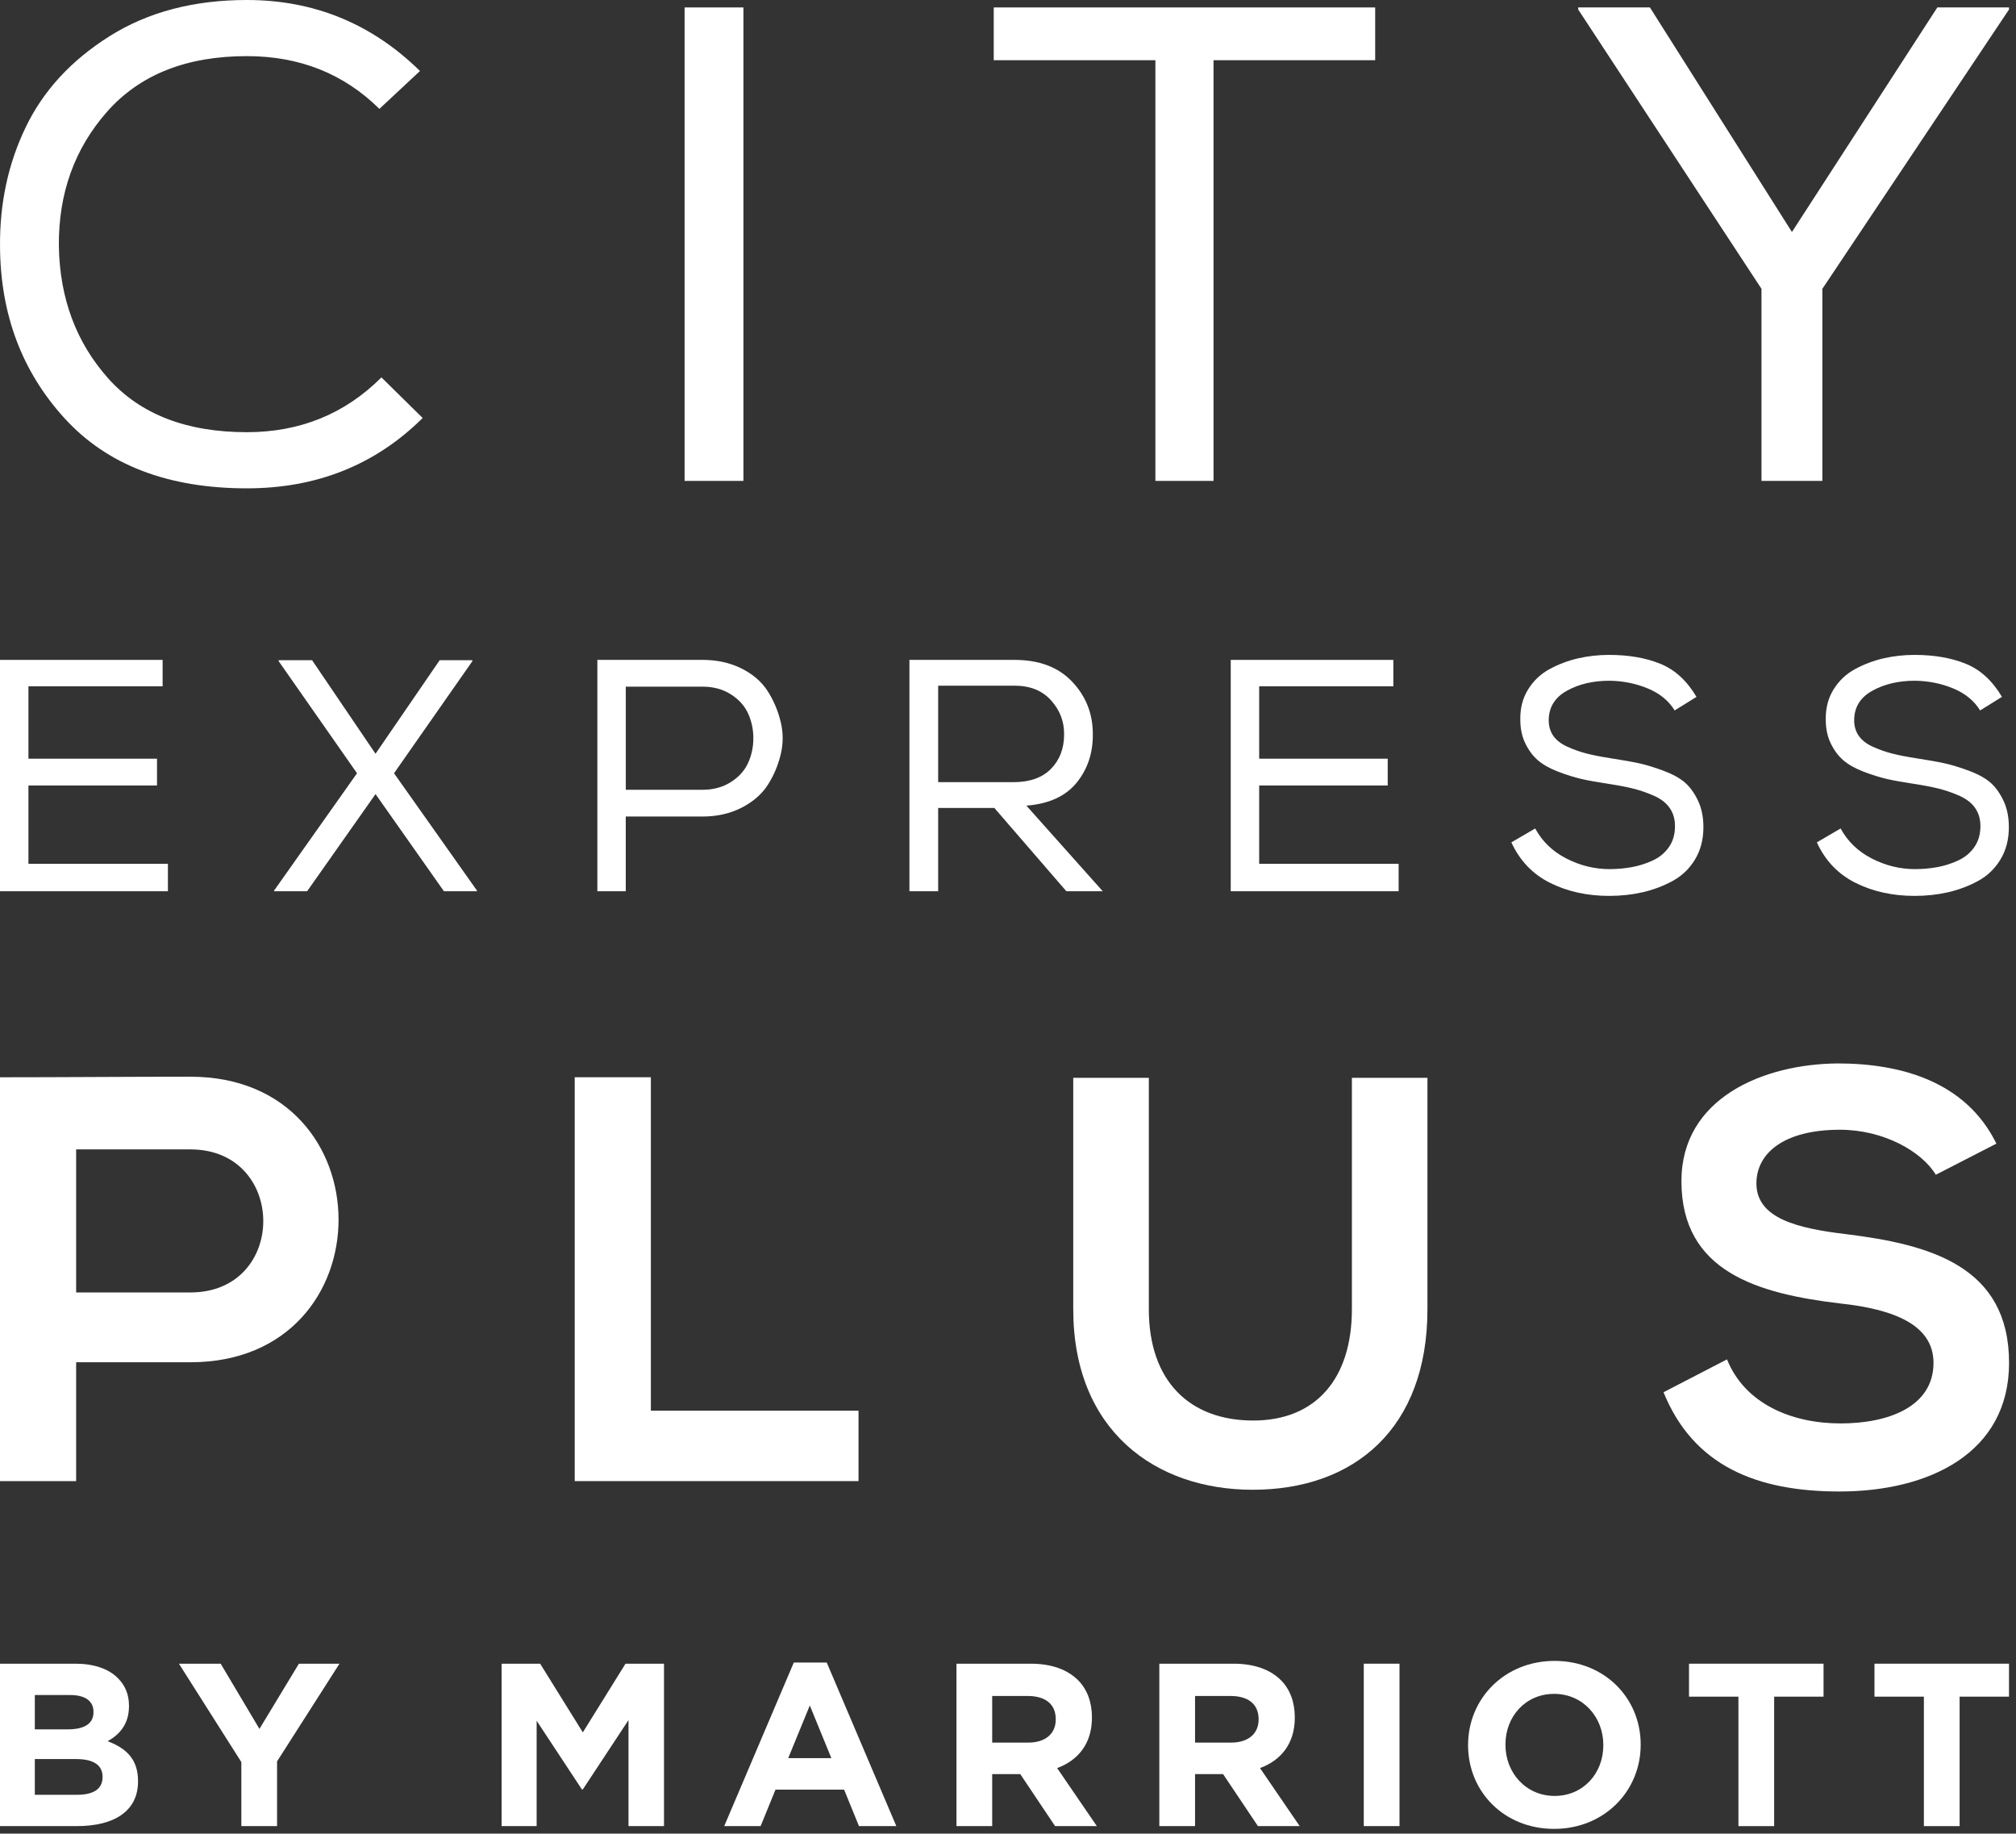 <svg width="276" height="251" viewBox="0 0 276 251" fill="none" xmlns="http://www.w3.org/2000/svg">
<rect x="0" y="0" width="276" height="251" fill="#333333" stroke="none"/>
<path d="M101.778 1.019H93.724V65.828H101.778V1.019Z" fill="white"/>
<path d="M136.048 8.242V1.019H188.269V8.242H166.138V65.828H158.179V8.242H136.048Z" fill="white"/>
<path d="M33.799 66.847C22.998 66.847 14.675 63.652 8.843 57.264C3.011 50.873 0.067 43.053 0.004 33.792C-0.057 27.868 1.111 22.404 3.525 17.407C5.927 12.407 9.756 8.256 15.001 4.954C20.249 1.649 26.516 0 33.799 0C42.992 0 50.898 3.238 57.498 9.717L51.942 14.905C47.069 10.089 41.021 7.683 33.799 7.683C25.529 7.683 19.155 10.213 14.675 15.273C10.202 20.337 7.994 26.477 8.058 33.7C8.182 40.858 10.436 46.892 14.817 51.8C19.198 56.709 25.529 59.161 33.795 59.161C41.074 59.161 47.218 56.659 52.221 51.662L57.866 57.218C51.39 63.638 43.364 66.847 33.799 66.847Z" fill="white"/>
<path d="M216.062 1.299V1.019H225.882L245.324 31.757L265.23 1.019H275.043V1.299L249.49 39.535V65.828H241.156V39.535L216.062 1.299Z" fill="white"/>
<path d="M0 90.33H22.262V93.947H3.893V103.855H21.494V107.522H3.893V118.244H22.988V121.999H0V90.33Z" fill="white"/>
<path d="M64.667 90.376V90.511L53.945 105.848L65.301 121.91V121.999H60.775L51.411 108.7L42.047 121.999H37.521V121.91L48.877 105.848L38.155 90.511V90.376H42.727L51.411 103.18L60.191 90.376H64.667Z" fill="white"/>
<path d="M85.673 121.999H81.781V90.327H96.166C98.154 90.327 99.938 90.72 101.506 91.502C103.077 92.284 104.262 93.31 105.08 94.577C105.894 95.844 106.492 97.238 106.867 98.763C107.246 100.288 107.246 101.81 106.867 103.332C106.492 104.853 105.894 106.241 105.08 107.493C104.262 108.746 103.077 109.772 101.506 110.572C99.938 111.372 98.154 111.772 96.166 111.772H85.67V121.999H85.673ZM100.037 107.069C101.138 106.375 101.93 105.501 102.415 104.443C102.896 103.388 103.137 102.256 103.137 101.049C103.137 99.843 102.896 98.71 102.415 97.656C101.93 96.601 101.138 95.723 100.037 95.033C98.94 94.34 97.648 93.993 96.169 93.993H85.673V108.109H96.169C97.648 108.113 98.937 107.762 100.037 107.069Z" fill="white"/>
<path d="M136.133 110.6H128.439V122.002H124.504V90.33H138.889C142.269 90.33 144.902 91.325 146.784 93.317C148.67 95.309 149.612 97.691 149.612 100.465C149.643 103.059 148.904 105.285 147.396 107.139C145.889 108.994 143.592 110.041 140.517 110.282L150.971 121.999H145.991L136.133 110.6ZM143.893 105.236C145.082 104.015 145.68 102.454 145.68 100.554C145.708 98.806 145.124 97.249 143.918 95.893C142.711 94.538 141.037 93.859 138.893 93.859H128.439V107.069H138.709C140.974 107.069 142.7 106.46 143.893 105.236Z" fill="white"/>
<path d="M168.494 90.33H190.757V93.947H172.387V103.855H189.985V107.522H172.387V118.244H191.479V121.999H168.494V90.33Z" fill="white"/>
<path d="M225.603 94.244C223.975 93.565 222.227 93.211 220.355 93.183C218.09 93.183 216.14 93.643 214.495 94.563C212.853 95.483 212.028 96.831 212.028 98.611C212.028 99.425 212.241 100.136 212.662 100.738C213.086 101.339 213.734 101.838 214.608 102.231C215.482 102.624 216.363 102.932 217.255 103.158C218.143 103.385 219.269 103.604 220.624 103.813C222.195 104.054 223.462 104.28 224.425 104.492C225.387 104.705 226.498 105.044 227.751 105.508C229 105.979 229.973 106.513 230.67 107.115C231.36 107.72 231.959 108.541 232.457 109.581C232.953 110.622 233.204 111.835 233.204 113.226C233.204 114.914 232.818 116.393 232.051 117.66C231.283 118.927 230.256 119.907 228.972 120.601C227.691 121.294 226.328 121.808 224.877 122.14C223.43 122.469 221.908 122.636 220.309 122.636C217.294 122.636 214.594 122.041 212.209 120.849C209.827 119.66 208.061 117.809 206.915 115.307L210.174 113.407C211.14 115.187 212.566 116.56 214.452 117.522C216.338 118.488 218.306 118.97 220.358 118.97C221.413 118.97 222.432 118.877 223.412 118.697C224.393 118.517 225.345 118.216 226.261 117.791C227.181 117.37 227.921 116.758 228.48 115.958C229.039 115.158 229.315 114.199 229.315 113.085C229.315 112.15 229.085 111.333 228.614 110.639C228.147 109.946 227.443 109.39 226.512 108.965C225.575 108.544 224.633 108.212 223.685 107.971C222.733 107.73 221.565 107.504 220.178 107.292C218.731 107.079 217.513 106.86 216.533 106.637C215.553 106.41 214.491 106.078 213.345 105.643C212.198 105.204 211.278 104.694 210.581 104.103C209.887 103.516 209.307 102.748 208.84 101.796C208.373 100.848 208.139 99.754 208.139 98.516C208.107 96.944 208.465 95.568 209.204 94.375C209.94 93.186 210.921 92.255 212.141 91.594C213.366 90.928 214.661 90.44 216.034 90.121C217.407 89.807 218.816 89.647 220.263 89.647C222.977 89.647 225.33 90.054 227.323 90.868C229.312 91.682 230.957 93.19 232.256 95.394L229.269 97.249C228.455 95.925 227.231 94.92 225.603 94.244Z" fill="white"/>
<path d="M267.42 94.244C265.793 93.565 264.041 93.211 262.172 93.183C259.911 93.183 257.958 93.643 256.312 94.563C254.667 95.483 253.846 96.831 253.846 98.611C253.846 99.425 254.058 100.136 254.483 100.738C254.904 101.339 255.551 101.838 256.425 102.231C257.3 102.624 258.184 102.932 259.073 103.158C259.961 103.385 261.086 103.604 262.441 103.813C264.013 104.054 265.28 104.28 266.242 104.492C267.205 104.705 268.316 105.044 269.568 105.508C270.821 105.979 271.791 106.513 272.488 107.115C273.182 107.72 273.776 108.541 274.275 109.581C274.774 110.622 275.022 111.835 275.022 113.226C275.022 114.914 274.639 116.393 273.868 117.66C273.097 118.927 272.074 119.907 270.789 120.601C269.508 121.294 268.142 121.808 266.695 122.14C265.248 122.469 263.726 122.636 262.126 122.636C259.111 122.636 256.411 122.041 254.026 120.849C251.645 119.66 249.879 117.809 248.736 115.307L251.991 113.407C252.954 115.187 254.384 116.56 256.266 117.522C258.149 118.488 260.12 118.97 262.172 118.97C263.227 118.97 264.246 118.877 265.226 118.697C266.207 118.517 267.159 118.216 268.075 117.791C268.995 117.37 269.735 116.758 270.294 115.958C270.853 115.158 271.129 114.199 271.129 113.085C271.129 112.15 270.899 111.333 270.428 110.639C269.961 109.946 269.257 109.39 268.326 108.965C267.389 108.544 266.447 108.212 265.499 107.971C264.547 107.73 263.379 107.504 261.992 107.292C260.545 107.079 259.327 106.86 258.347 106.637C257.367 106.41 256.305 106.078 255.159 105.643C254.012 105.204 253.092 104.694 252.398 104.103C251.705 103.516 251.124 102.748 250.657 101.796C250.19 100.848 249.957 99.754 249.957 98.516C249.925 96.944 250.282 95.568 251.022 94.375C251.758 93.186 252.738 92.255 253.963 91.594C255.187 90.928 256.482 90.44 257.855 90.121C259.228 89.807 260.637 89.647 262.084 89.647C264.798 89.647 267.155 90.054 269.144 90.868C271.133 91.682 272.778 93.19 274.077 95.394L271.09 97.249C270.273 95.925 269.048 94.92 267.42 94.244Z" fill="white"/>
<path d="M26.063 186.475H10.425V202.746H0V147.464C8.688 147.464 17.375 147.386 26.059 147.386C53.071 147.382 53.152 186.475 26.063 186.475ZM10.425 176.92H26.063C39.411 176.92 39.33 157.337 26.063 157.337H10.425V176.92Z" fill="white"/>
<path d="M89.106 147.46V193.107H117.536V202.743H78.681V147.46H89.106Z" fill="white"/>
<path d="M195.424 147.541V179.21C195.424 195.555 185.396 203.928 171.492 203.928C158.225 203.928 146.933 195.874 146.933 179.21V147.541H157.28V179.21C157.28 189.157 162.963 194.451 171.577 194.451C180.179 194.451 185.081 188.687 185.081 179.21V147.541H195.424Z" fill="white"/>
<path d="M265.021 160.808C263.128 157.648 257.908 154.647 251.91 154.647C244.174 154.647 240.462 157.885 240.462 161.994C240.462 166.81 246.145 168.155 252.781 168.944C264.306 170.363 275.05 173.367 275.05 186.556C275.05 198.875 264.154 204.165 251.832 204.165C240.54 204.165 231.852 200.69 227.744 190.58L236.435 186.079C238.88 192.162 245.278 194.848 251.988 194.848C258.542 194.848 264.706 192.554 264.706 186.556C264.706 181.344 259.257 179.21 251.91 178.424C240.618 177.079 230.196 174.079 230.196 161.679C230.196 150.309 241.407 145.648 251.595 145.57C260.205 145.57 269.13 148.016 273.316 156.548L265.021 160.808Z" fill="white"/>
<path d="M0 227.737H10.323C12.863 227.737 14.863 228.434 16.133 229.708C17.152 230.724 17.658 231.962 17.658 233.487V233.551C17.658 236.06 16.324 237.458 14.739 238.346C17.312 239.33 18.897 240.823 18.897 243.806V243.87C18.897 247.936 15.595 249.967 10.574 249.967H0V227.737ZM9.275 236.725C11.434 236.725 12.8 236.028 12.8 234.375V234.312C12.8 232.85 11.657 232.026 9.594 232.026H4.767V236.725H9.275ZM10.577 245.682C12.739 245.682 14.042 244.921 14.042 243.268V243.205C14.042 241.711 12.927 240.791 10.418 240.791H4.767V245.682H10.577Z" fill="white"/>
<path d="M33.041 241.205L24.499 227.74H30.214L35.519 236.665L40.919 227.74H46.474L37.932 241.11V249.971H33.041V241.205Z" fill="white"/>
<path d="M68.677 227.737H73.949L79.792 237.139L85.634 227.737H90.904V249.967H86.045V235.455L79.788 244.949H79.665L73.468 235.547V249.964H68.673V227.737H68.677Z" fill="white"/>
<path d="M108.675 227.578H113.184L122.71 249.967H117.596L115.565 244.981H106.166L104.135 249.967H99.149L108.675 227.578ZM113.817 240.664L110.866 233.455L107.911 240.664H113.817Z" fill="white"/>
<path d="M130.945 227.737H141.108C143.935 227.737 146.126 228.533 147.587 229.991C148.826 231.23 149.491 232.974 149.491 235.073V235.136C149.491 238.725 147.556 240.979 144.728 242.026L150.16 249.967H144.445L139.682 242.854H135.835V249.967H130.945V227.737ZM140.79 238.537C143.171 238.537 144.537 237.267 144.537 235.395V235.331C144.537 233.236 143.076 232.157 140.694 232.157H135.835V238.541H140.79V238.537Z" fill="white"/>
<path d="M158.717 227.737H168.88C171.708 227.737 173.898 228.533 175.36 229.991C176.598 231.23 177.263 232.974 177.263 235.073V235.136C177.263 238.725 175.328 240.979 172.5 242.026L177.932 249.967H172.214L167.45 242.854H163.607V249.967H158.717V227.737ZM168.562 238.537C170.943 238.537 172.309 237.267 172.309 235.395V235.331C172.309 233.236 170.848 232.157 168.466 232.157H163.607V238.541H168.562V238.537Z" fill="white"/>
<path d="M186.708 227.737H191.599V249.967H186.708V227.737Z" fill="white"/>
<path d="M200.987 238.916V238.852C200.987 232.532 205.97 227.355 212.832 227.355C219.693 227.355 224.616 232.468 224.616 238.788V238.852C224.616 245.172 219.629 250.349 212.768 250.349C205.906 250.349 200.987 245.236 200.987 238.916ZM219.502 238.916V238.852C219.502 235.041 216.71 231.867 212.771 231.867C208.833 231.867 206.104 234.981 206.104 238.788V238.852C206.104 242.663 208.9 245.838 212.835 245.838C216.77 245.838 219.502 242.727 219.502 238.916Z" fill="white"/>
<path d="M237.996 232.249H231.233V227.737H249.652V232.249H242.89V249.971H237.999V232.249H237.996Z" fill="white"/>
<path d="M263.386 232.249H256.624V227.737H275.043V232.249H268.28V249.971H263.39V232.249H263.386Z" fill="white"/>
</svg>
